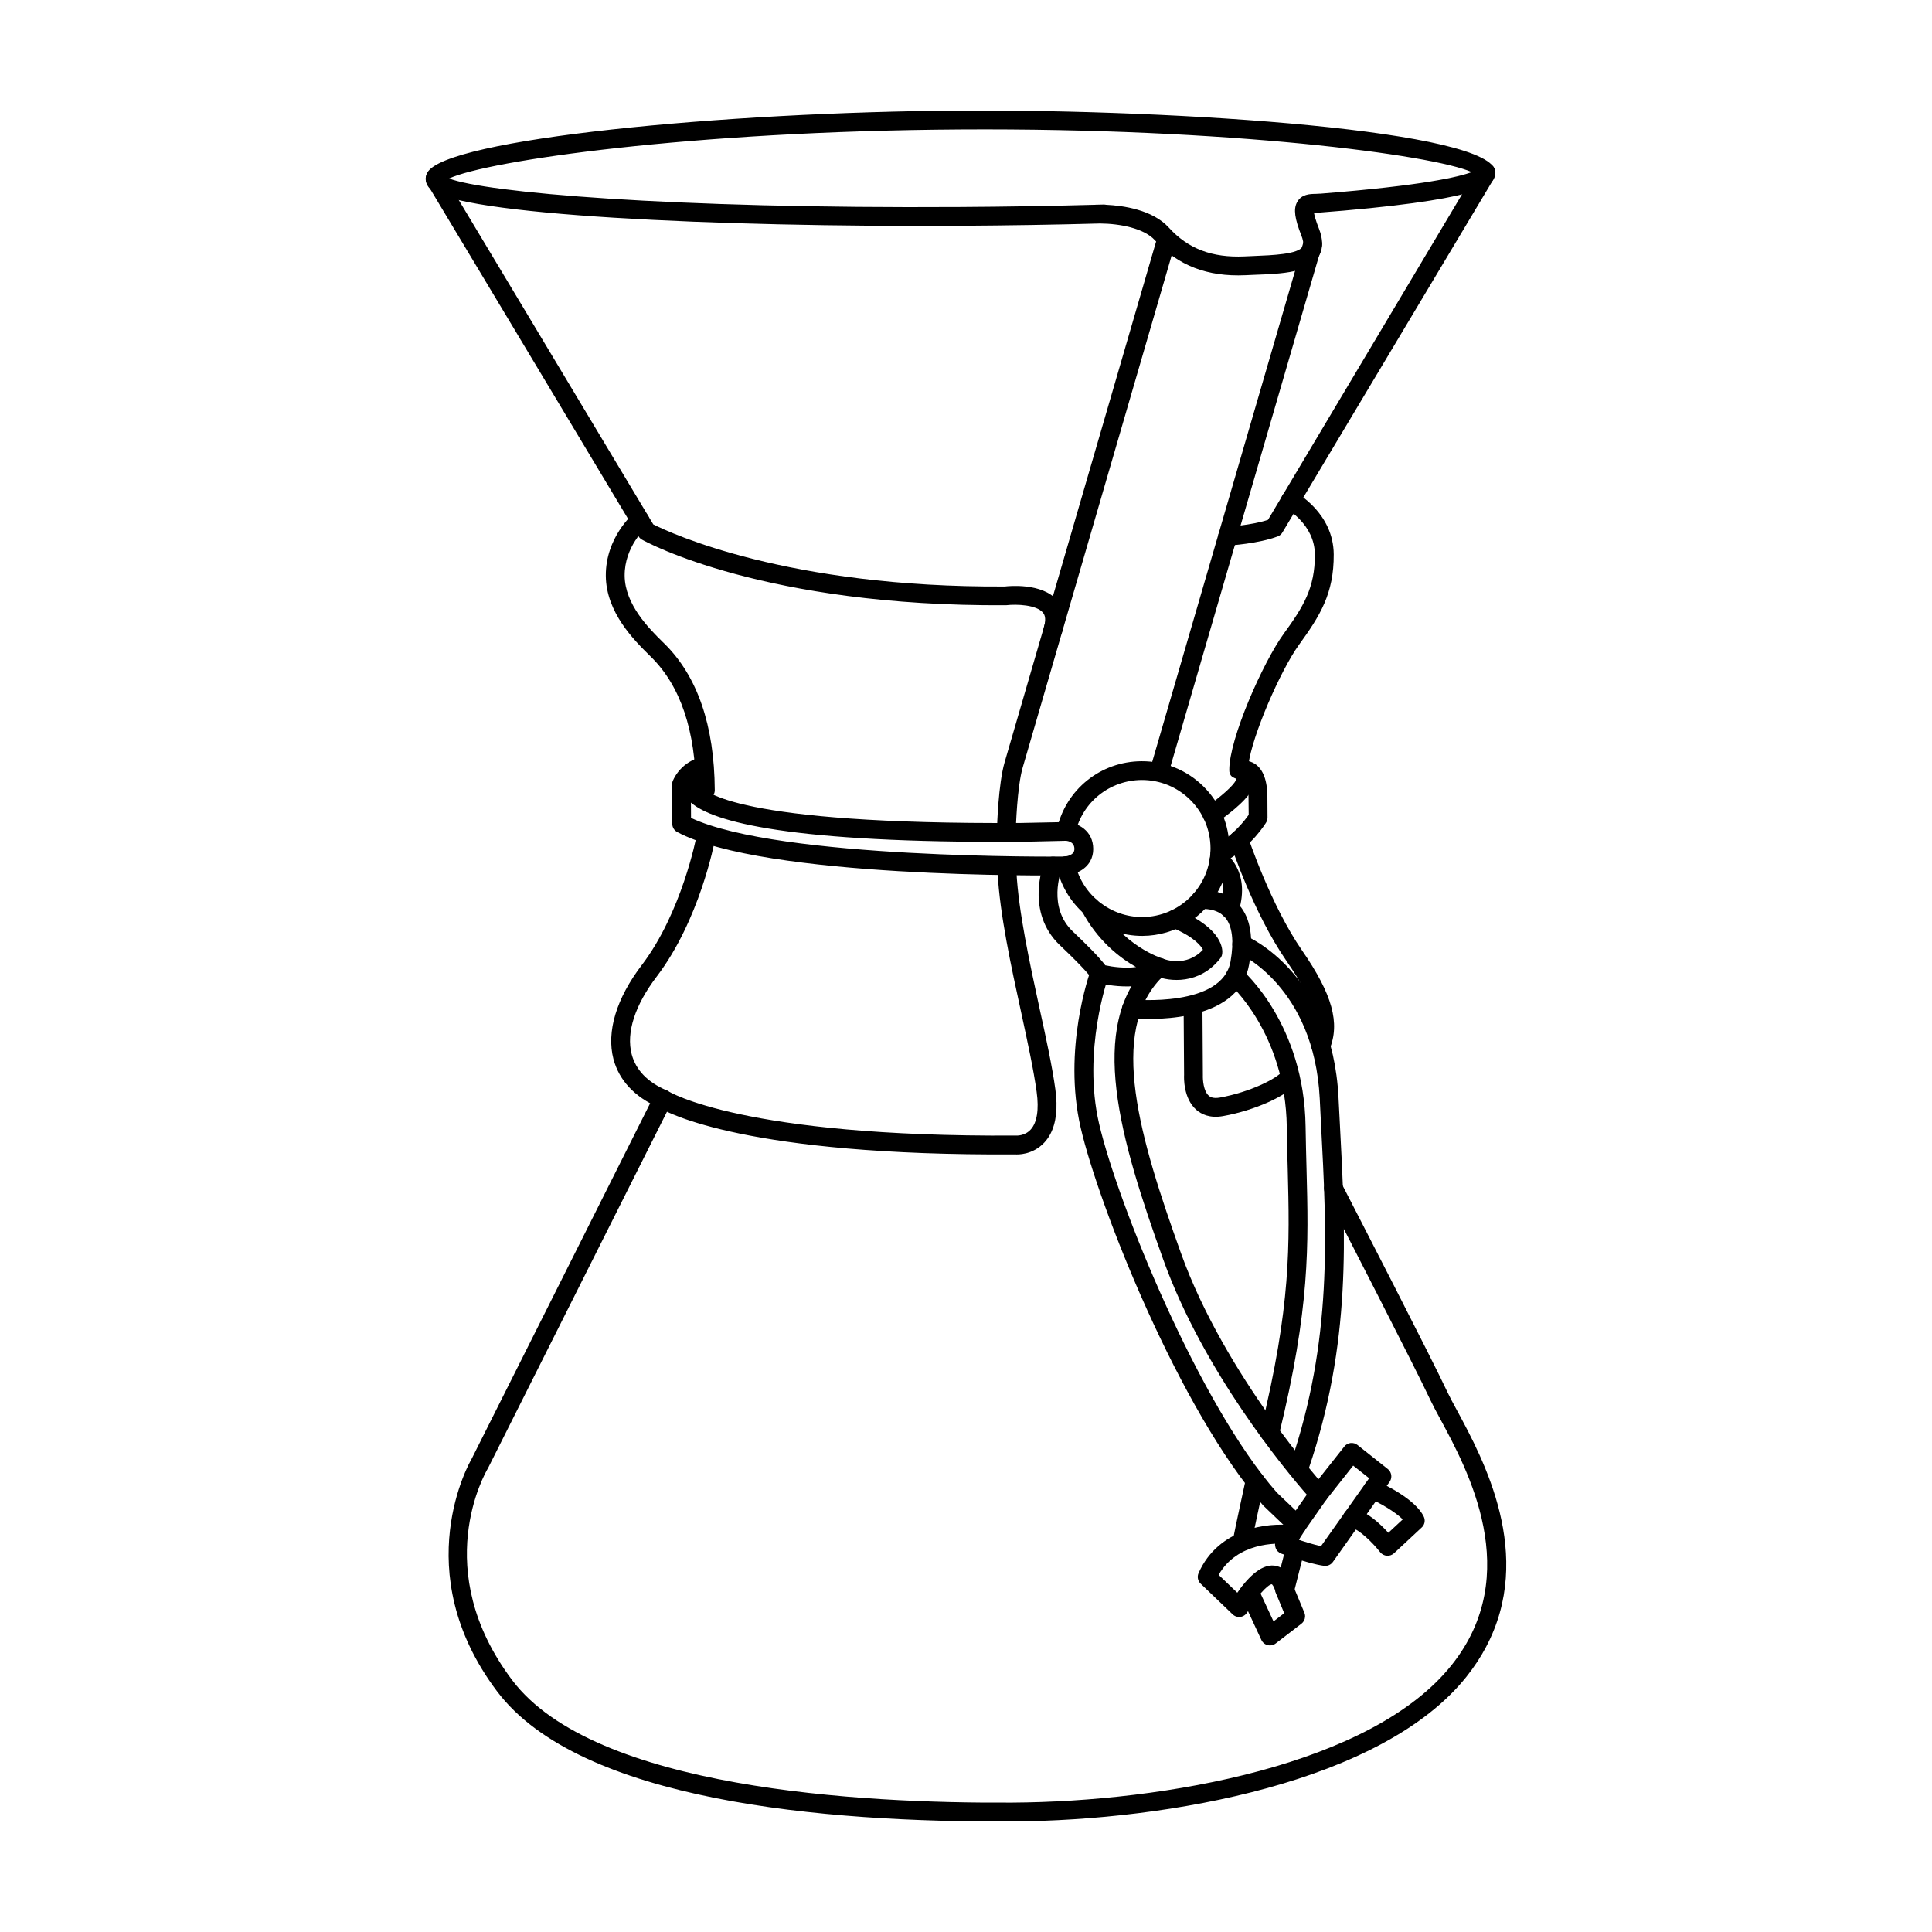 <?xml version="1.0" encoding="UTF-8"?>
<!-- Uploaded to: SVG Repo, www.svgrepo.com, Generator: SVG Repo Mixer Tools -->
<svg fill="#000000" width="800px" height="800px" version="1.1" viewBox="144 144 512 512" xmlns="http://www.w3.org/2000/svg">
 <g>
  <path d="m425.26 312.03c-0.539 1.012-1.754 1.547-2.906 1.203-1.316-0.379-2.074-1.758-1.691-3.09 0.75-2.57-0.031-3.5-0.301-3.824-1.723-2.035-6.887-2.262-9.738-1.93-63.957 0.406-95.195-16.652-96.5-17.383-0.371-0.211-0.691-0.52-0.91-0.887l-56.039-93.426c-0.707-1.168-0.328-2.699 0.855-3.422 1.176-0.707 2.715-0.316 3.422 0.863l55.672 92.832c4.481 2.258 35.52 16.812 93.195 16.461 0.734-0.105 9.844-1.062 13.852 3.672 1.273 1.5 2.527 4.18 1.273 8.449-0.039 0.168-0.117 0.316-0.184 0.48z"/>
  <path d="m539.89 191.34c-0.91 1.715-3.059 5.727-47.656 9.117 0.109 0.629 0.414 1.898 1.324 4.195 1.066 2.734 1.098 5.09 0.07 7.023-2.445 4.586-9.652 4.867-17.27 5.152l-2.309 0.102c-10.07 0.465-17.926-2.57-23.977-9.254-2.918-3.234-9.426-4.414-14.559-4.449-11.926 0.328-24.328 0.523-36.875 0.605-64.57 0.406-133.61-2.836-140.66-9.793-0.953-0.953-1.152-1.945-1.164-2.609 0-0.57 0.145-1.137 0.43-1.676 4.781-8.949 78.488-16.062 141.19-16.453 57.93-0.34 141.79 5.277 141.86 16.387 0.016 0.574-0.133 1.129-0.414 1.652zm-45.953 3.981c27.383-2.156 36.863-4.5 40.094-5.715-10.363-4.594-64.41-11.75-135.57-11.301-71.309 0.43-125.35 8.281-135.45 13 9.691 3.691 58.254 8.027 135.57 7.547 12.121-0.07 24.098-0.273 35.613-0.586 0.07-0.016 0.156-0.016 0.238-0.016l2.039-0.047c0.227-0.004 0.441 0.02 0.656 0.066 4.473 0.211 12.309 1.293 16.625 6.047 5.078 5.602 11.441 8.027 20.051 7.633l2.348-0.102c5.043-0.203 11.961-0.465 13.059-2.519 0.383-0.715 0.047-1.934-0.312-2.848-1.809-4.59-2.141-7.082-1.168-8.887 1.148-2.16 3.461-2.203 4.977-2.215 0.332-0.016 0.695-0.02 1.059-0.059h0.164z"/>
  <path d="m453.99 347.62c-0.539 1.023-1.75 1.551-2.891 1.211-1.328-0.379-2.09-1.758-1.707-3.09l40.074-137.71c0.352-1.305 1.758-2.082 3.094-1.703 1.316 0.398 2.082 1.773 1.684 3.098l-40.055 137.71c-0.059 0.172-0.117 0.328-0.199 0.484z"/>
  <path d="m467.06 379.75c-3.875 7.254-11.488 12.219-20.273 12.273-10.809 0.055-20.359-7.543-22.73-18.078-0.293-1.328 0.551-2.676 1.891-2.969 1.34-0.293 2.68 0.539 2.973 1.891 1.867 8.254 9.371 14.211 17.844 14.16 10.004-0.066 18.098-8.266 18.035-18.273-0.031-4.848-1.949-9.391-5.394-12.801-3.445-3.402-8.016-5.266-12.863-5.25-8.504 0.066-15.75 5.879-17.594 14.156-0.312 1.328-1.637 2.172-2.988 1.879-1.344-0.301-2.191-1.648-1.879-2.977 2.363-10.551 11.586-17.965 22.418-18.031 6.184-0.035 12.02 2.328 16.414 6.672 4.394 4.348 6.836 10.137 6.883 16.332 0.008 3.977-0.977 7.734-2.734 11.016z"/>
  <path d="m333.14 354.55c-0.418 0.785-1.246 1.309-2.191 1.32-1.371 0.012-2.504-1.098-2.516-2.481-0.105-15.742-4.09-27.59-11.863-35.266l-0.457-0.453c-4.016-3.961-11.496-11.348-11.566-21.09-0.059-10.121 7.125-16.324 7.43-16.582 1.047-0.891 2.625-0.746 3.508 0.289 0.891 1.059 0.77 2.613-0.281 3.516-0.059 0.055-5.719 5.008-5.664 12.75 0.051 7.672 6.578 14.117 10.082 17.578l0.465 0.449c8.746 8.625 13.23 21.68 13.336 38.793 0.008 0.426-0.094 0.82-0.281 1.176z"/>
  <path d="m422.33 444.57c-0.441 0.832-0.984 1.586-1.598 2.242-3.141 3.344-7.195 3.152-7.652 3.117-71.078 0.438-92.156-10.992-94.586-12.473-6.324-2.766-10.438-7.184-11.922-12.793-1.898-7.246 0.77-16.098 7.527-24.934 10.602-13.957 14.426-33.855 14.465-34.039 0.262-1.379 1.547-2.258 2.91-2 1.359 0.258 2.246 1.547 1.988 2.906-0.16 0.867-4.098 21.297-15.395 36.16-5.809 7.609-8.168 14.922-6.664 20.641 1.109 4.176 4.211 7.402 9.246 9.551 0.141 0.066 0.273 0.137 0.402 0.215 0.176 0.121 19.734 12.234 92.195 11.773 0.258 0.012 2.359 0.09 3.894-1.594 1.664-1.812 2.238-5.281 1.582-9.969-0.797-5.844-2.422-13.289-4.125-21.172-2.66-12.168-5.652-25.965-6.211-36.844-0.074-1.387 0.988-2.551 2.359-2.621 1.379-0.07 2.551 0.992 2.621 2.363 0.551 10.461 3.496 24.047 6.102 36.047 1.75 7.969 3.387 15.512 4.211 21.547 0.68 4.957 0.215 8.938-1.352 11.875z"/>
  <path d="m412.9 364.89c-0.43 0.812-1.301 1.344-2.262 1.32-1.379-0.035-2.465-1.199-2.418-2.555 0-0.492 0.336-11.91 2.023-17.68l40.059-137.71c0.367-1.305 1.785-2.086 3.09-1.703 1.324 0.383 2.098 1.773 1.703 3.09l-40.059 137.71c-1.512 5.16-1.832 16.289-1.832 16.418-0.023 0.391-0.125 0.777-0.305 1.102z"/>
  <path d="m432.97 372.13c-1.414 2.648-4.555 3.773-6.848 3.859-3.316 0.039-79.832 0.797-102.66-11.496-0.805-0.43-1.301-1.273-1.305-2.176l-0.066-10.344c0-0.289 0.039-0.57 0.141-0.848 0.066-0.191 1.699-4.684 6.977-6.324 1.309-0.402 2.711 0.328 3.125 1.637 0.414 1.324-0.332 2.715-1.641 3.129-0.812 0.258-1.449 0.609-1.965 1.004 0.656 0.398 1.102 1.078 1.188 1.875 0.672 1.059 8.664 10.117 84.656 9.648l12.051-0.242c2.957 0.176 7.062 2.207 7.094 7.106 0.008 1.227-0.277 2.285-0.75 3.172zm-105.84-11.375c23.336 10.992 98.09 10.258 98.863 10.242 0.383-0.02 2.766-0.242 2.734-2.019 0-1.691-1.402-2.086-2.238-2.16l-11.855 0.273c-61.32 0.367-81.641-5.269-87.527-10.395z"/>
  <path d="m540.01 190.89c-0.016 0.016-0.105 0.422-0.121 0.449l-56.02 93.738c-0.277 0.508-0.73 0.875-1.254 1.074-5.082 1.93-12.809 2.414-13.125 2.445-1.379 0.082-2.551-0.961-2.641-2.344-0.082-1.375 0.969-2.555 2.344-2.641 0.059 0 6.449-0.398 10.836-1.844l55.621-93.316c0.684-1.184 2.211-1.586 3.41-0.891 1.16 0.668 1.57 2.148 0.949 3.328z"/>
  <path d="m475.82 353.24c-1.805 3.402-7.406 7.394-9.211 8.625-1.148 0.785-2.707 0.484-3.465-0.645-0.777-1.148-0.484-2.691 0.648-3.465 3.742-2.555 7.332-5.809 7.684-6.957 0.105-0.363 0.09-0.523 0.09-0.523-1.188-0.211-1.793-0.984-1.793-2.191-0.055-8.281 8.941-28.57 14.426-36.129 5.176-7.141 8.305-12.121 8.258-21.023-0.051-8-7.57-12.148-7.648-12.176-1.211-0.656-1.672-2.172-1.023-3.375 0-0.004 0-0.004 0.016-0.016 0.641-1.203 2.152-1.668 3.359-1.004 0.422 0.211 10.223 5.606 10.293 16.547 0.059 10.398-3.621 16.258-9.227 23.992-4.871 6.742-12.449 24.137-13.371 31.734 0.359 0.289 0.699 0.656 0.996 1.129 0.523 0.863 1.031 2.328 0.414 4.438-0.094 0.336-0.242 0.684-0.445 1.039z"/>
  <path d="m479.62 361.82c-0.023 0.023-0.035 0.055-0.051 0.098-0.152 0.246-3.769 6.316-11.02 10.52-1.195 0.684-2.719 0.277-3.414-0.91-0.695-1.188-0.297-2.719 0.91-3.41 4.953-2.875 7.906-6.785 8.871-8.191l-0.047-4.742c-0.016-3.691-0.926-4.5-1.031-4.578-1.289 0.5-2.867-0.172-3.367-1.473-0.5-1.273 0-2.762 1.281-3.266 1.184-0.449 3.164-0.555 4.883 0.605 2.125 1.449 3.211 4.375 3.238 8.676l0.031 5.492c-0.004 0.414-0.094 0.812-0.285 1.18z"/>
  <path d="m496.23 422.37c-0.598 1.117-1.945 1.605-3.141 1.133-1.27-0.523-1.879-1.98-1.359-3.254 1.805-4.43 1.352-9.789-6.766-21.539-8.777-12.652-14.723-30.625-14.969-31.383-0.422-1.309 0.289-2.719 1.586-3.148 1.305-0.434 2.711 0.289 3.148 1.594 0.066 0.172 5.984 18.047 14.328 30.102 8.035 11.637 10.148 19.234 7.273 26.258-0.02 0.078-0.055 0.164-0.102 0.238z"/>
  <path d="m488.02 430.61c-0.055 0.109-0.141 0.238-0.227 0.352-2.676 3.441-11.305 7.32-19.637 8.805-3.598 0.66-5.859-0.539-7.129-1.664-3.473-3.062-3.269-8.613-3.234-9.246l-0.117-17.617c0-1.379 1.113-2.504 2.484-2.516 1.375 0 2.5 1.109 2.504 2.484l0.109 17.766c-0.039 1.109 0.137 4.156 1.559 5.391 0.242 0.215 0.977 0.852 2.938 0.504 8.055-1.457 15.078-5.031 16.582-6.961 0.855-1.098 2.418-1.301 3.5-0.453 0.98 0.77 1.238 2.102 0.668 3.156z"/>
  <path d="m537.75 580.59c-1.391 2.609-3.078 5.176-5.113 7.738-22.191 27.906-78.684 38.113-120.32 38.375-50.219 0.297-114.69-5.438-136.59-34.48-24.043-31.93-6.992-61.191-6.793-61.504l48.492-96.594c0.707-1.203 2.117-1.734 3.352-1.117 1.234 0.613 1.723 2.125 1.109 3.352l-48.582 96.762c-0.727 1.195-15.578 26.898 6.41 56.109 21.734 28.84 92.387 32.734 132.57 32.48 40.52-0.246 95.352-9.961 116.44-36.492 19.207-24.094 4.188-51.793-3.012-65.113-1.047-1.941-1.93-3.582-2.543-4.871-4.273-9.129-24.082-47.59-28.008-55.207-0.641-1.215-0.172-2.727 1.066-3.356 1.223-0.641 2.734-0.168 3.359 1.074 3.93 7.633 23.781 46.164 28.098 55.379 0.574 1.215 1.414 2.766 2.414 4.609 6.973 12.898 20.727 38.379 7.648 62.855z"/>
  <path d="m453.54 401.57c-0.141 0.273-0.336 0.523-0.59 0.734-6.293 5.301-17.734 2.246-18.219 2.106-0.766-0.203-1.391-0.762-1.672-1.5-0.02 0.035-1.289-1.898-8.168-8.41-9.27-8.801-4.383-21.387-4.168-21.91 0.5-1.254 1.965-1.898 3.238-1.391 1.281 0.516 1.898 1.965 1.395 3.238-0.168 0.406-3.82 10.012 2.984 16.445 3.16 2.996 6.902 6.691 8.574 8.934 1.953 0.43 5.203 0.848 8.148 0.465-4.309-2.453-10.23-7.012-14.367-14.871-0.637-1.219-0.176-2.719 1.043-3.375 1.219-0.637 2.731-0.172 3.375 1.055 6.125 11.629 16.832 14.879 16.93 14.906 0.887 0.262 1.559 0.988 1.738 1.891 0.125 0.59 0.027 1.18-0.242 1.684z"/>
  <path d="m467.63 397.62c-0.07 0.125-0.141 0.23-0.242 0.352-5.512 7.055-13.543 6.172-17.012 4.719-1.27-0.52-1.863-1.996-1.34-3.258 0.516-1.273 1.98-1.875 3.246-1.344 0.301 0.121 6.062 2.348 10.504-2.394-0.457-0.934-2.117-3.293-8.227-5.898-1.273-0.555-1.855-2.019-1.324-3.289 0.516-1.164 2.004-1.848 3.289-1.301 11.633 4.984 11.516 10.516 11.375 11.559-0.043 0.301-0.129 0.586-0.27 0.855z"/>
  <path d="m495.69 541.11c-0.047 0.086-0.102 0.176-0.156 0.258l-5.738 8.191c-0.418 0.605-1.066 0.988-1.793 1.062-0.727 0.066-1.449-0.176-1.969-0.695l-7.246-6.926c-22.141-25.102-43.559-79.27-48.387-100.1-4.828-20.816 2.324-40.891 2.625-41.727 0.453-1.289 1.895-1.977 3.195-1.512 1.301 0.48 1.961 1.91 1.496 3.203-0.066 0.207-6.934 19.574-2.453 38.902 4.926 21.211 26.562 74.453 47.125 97.781l4.984 4.762 2.949-4.203c-5.668-6.484-27.449-32.684-38.066-62.363-11.41-31.832-20.293-61.797-3.891-78.262 0.961-0.984 2.551-0.984 3.527-0.016 0.977 0.977 0.984 2.555 0.016 3.531-14.375 14.418-5.801 42.805 5.043 73.062 11.656 32.59 38.117 61.895 38.387 62.184 0.719 0.797 0.848 1.934 0.352 2.863z"/>
  <path d="m473.55 403.96c-6.469 12.098-28.902 9.969-29.957 9.863-1.367-0.141-2.363-1.359-2.227-2.727 0.121-1.367 1.367-2.383 2.742-2.238 0.23 0.031 23.824 2.238 26-10.078 0.953-5.41 0.469-9.43-1.441-11.633-1.715-1.977-4.398-2.328-6.348-2.266-1.379 0.047-2.523-1.031-2.578-2.414-0.035-1.387 1.055-2.519 2.418-2.559 4.289-0.137 7.945 1.273 10.273 3.981 2.969 3.414 3.84 8.723 2.586 15.754-0.281 1.613-0.789 3.031-1.469 4.316z"/>
  <path d="m472.06 386.02c-0.539 1.02-1.754 1.551-2.918 1.199-1.32-0.395-2.066-1.789-1.668-3.098 2.18-7.203-1.664-10.012-1.82-10.121-1.113-0.785-1.465-2.301-0.641-3.461 0.75-1.133 2.262-1.438 3.402-0.691 0.301 0.188 7.133 4.82 3.848 15.703-0.062 0.172-0.129 0.312-0.203 0.469z"/>
  <path d="m482.71 524.87c-0.539 0.988-1.668 1.531-2.805 1.246-1.34-0.324-2.152-1.676-1.824-3.019 8.105-33.172 7.688-49.133 7.18-69.312-0.102-3.547-0.203-7.215-0.25-11.129-0.332-24.918-15.145-37.887-15.297-38.012-1.027-0.898-1.129-2.492-0.273-3.523 0.91-1.047 2.473-1.168 3.527-0.277 0.68 0.586 16.66 14.59 17.027 41.746 0.059 3.891 0.152 7.547 0.246 11.07 0.539 20.551 0.953 36.797-7.309 70.641-0.051 0.203-0.137 0.41-0.223 0.57z"/>
  <path d="m475.61 552.63c-0.492 0.91-1.516 1.465-2.586 1.289-1.371-0.223-2.293-1.508-2.082-2.856 0.203-1.234 2.91-13.734 3.219-15.141 0.312-1.352 1.637-2.207 2.977-1.926 1.352 0.309 2.195 1.629 1.91 2.984-1.152 5.305-3.043 14.047-3.176 14.867-0.039 0.285-0.137 0.543-0.262 0.781z"/>
  <path d="m490.58 533.79c-0.555 1.055-1.82 1.586-2.992 1.18-1.309-0.434-1.996-1.855-1.559-3.152 11.078-32.625 9.613-60.492 8.051-89.992l-0.336-6.707c-1.496-29.801-21.434-38.492-21.637-38.57-1.258-0.539-1.867-2-1.34-3.258 0.523-1.254 2-1.875 3.266-1.344 0.941 0.398 23.039 10.027 24.688 42.93l0.344 6.691c1.594 29.992 3.09 58.324-8.312 91.855-0.039 0.125-0.098 0.254-0.172 0.367z"/>
  <path d="m512.43 536.43c-0.055 0.09-0.105 0.18-0.168 0.266l-15.031 21.234c-0.539 0.762-1.465 1.16-2.398 1.023-4.211-0.586-11.023-3.133-11.301-3.238-0.715-0.273-1.254-0.836-1.492-1.562-0.246-0.715-0.176-1.438 0.266-2.121l3.344-5.238c0.734-1.168 2.281-1.512 3.445-0.754 1.16 0.742 1.465 2.289 0.762 3.441l-1.656 2.594c1.742 0.57 3.969 1.258 5.875 1.676l12.762-18.008-4.227-3.34-7.164 9.078c-0.855 1.082-2.418 1.258-3.5 0.402-1.082-0.852-1.254-2.453-0.414-3.492l8.723-11.039c0.402-0.523 1.004-0.852 1.656-0.938 0.672-0.066 1.328 0.109 1.84 0.523l8.027 6.367c0.953 0.75 1.211 2.074 0.652 3.125z"/>
  <path d="m521.27 548.15c-0.125 0.242-0.301 0.465-0.508 0.648l-7.332 6.832c-0.516 0.465-1.195 0.715-1.895 0.656-0.699-0.051-1.344-0.395-1.785-0.953-1.934-2.469-5.652-6.152-7.84-6.57-1.359-0.266-2.227-1.57-1.977-2.926 0.25-1.355 1.562-2.242 2.922-1.977 3.402 0.648 6.953 4 9.074 6.34l3.812-3.547c-2.051-2.07-6.156-4.402-8.984-5.656-1.27-0.539-1.84-2.016-1.285-3.281 0.598-1.258 2.035-1.84 3.293-1.285 1.688 0.754 10.227 4.695 12.535 9.461 0.363 0.734 0.336 1.574-0.031 2.258z"/>
  <path d="m486.68 566.52c-0.43 0.789-1.25 1.309-2.18 1.32-1.133 0.004-2.125-0.742-2.422-1.832-0.492-1.809-1.02-2.168-1.02-2.168-1.102 0.004-4.363 3.668-6.504 7.41-0.395 0.672-1.059 1.129-1.809 1.238-0.762 0.105-1.543-0.137-2.09-0.68l-8.469-8.121c-0.762-0.727-0.973-1.84-0.555-2.797 5.25-11.926 18.523-13.504 24.797-12.641 1.367 0.18 2.324 1.441 2.133 2.805-0.051 0.371-0.172 0.711-0.363 1.004 1.137 0.453 1.793 1.699 1.484 2.926l-2.777 10.973c-0.055 0.195-0.133 0.387-0.227 0.562zm-14.781-0.434c2.238-3.266 6.019-7.664 9.84-7.184 0.598 0.086 1.152 0.25 1.668 0.516l1.426-5.656c0.066-0.227 0.188-0.465 0.266-0.629-2.754-0.215-13.219-0.438-18.141 8.219z"/>
  <path d="m489.57 573.5c-0.16 0.301-0.387 0.574-0.684 0.801l-6.82 5.238c-0.598 0.457-1.379 0.621-2.125 0.43-0.734-0.172-1.344-0.684-1.664-1.367l-5.391-11.617c-0.59-1.254-0.035-2.734 1.211-3.316 1.25-0.578 2.731-0.039 3.309 1.215l4.09 8.797 2.832-2.172-2.152-5.203c-0.539-1.273 0.066-2.731 1.34-3.254 1.273-0.535 2.731 0.07 3.254 1.344l2.902 6.973c0.293 0.703 0.246 1.48-0.102 2.133z"/>
 </g>
</svg>